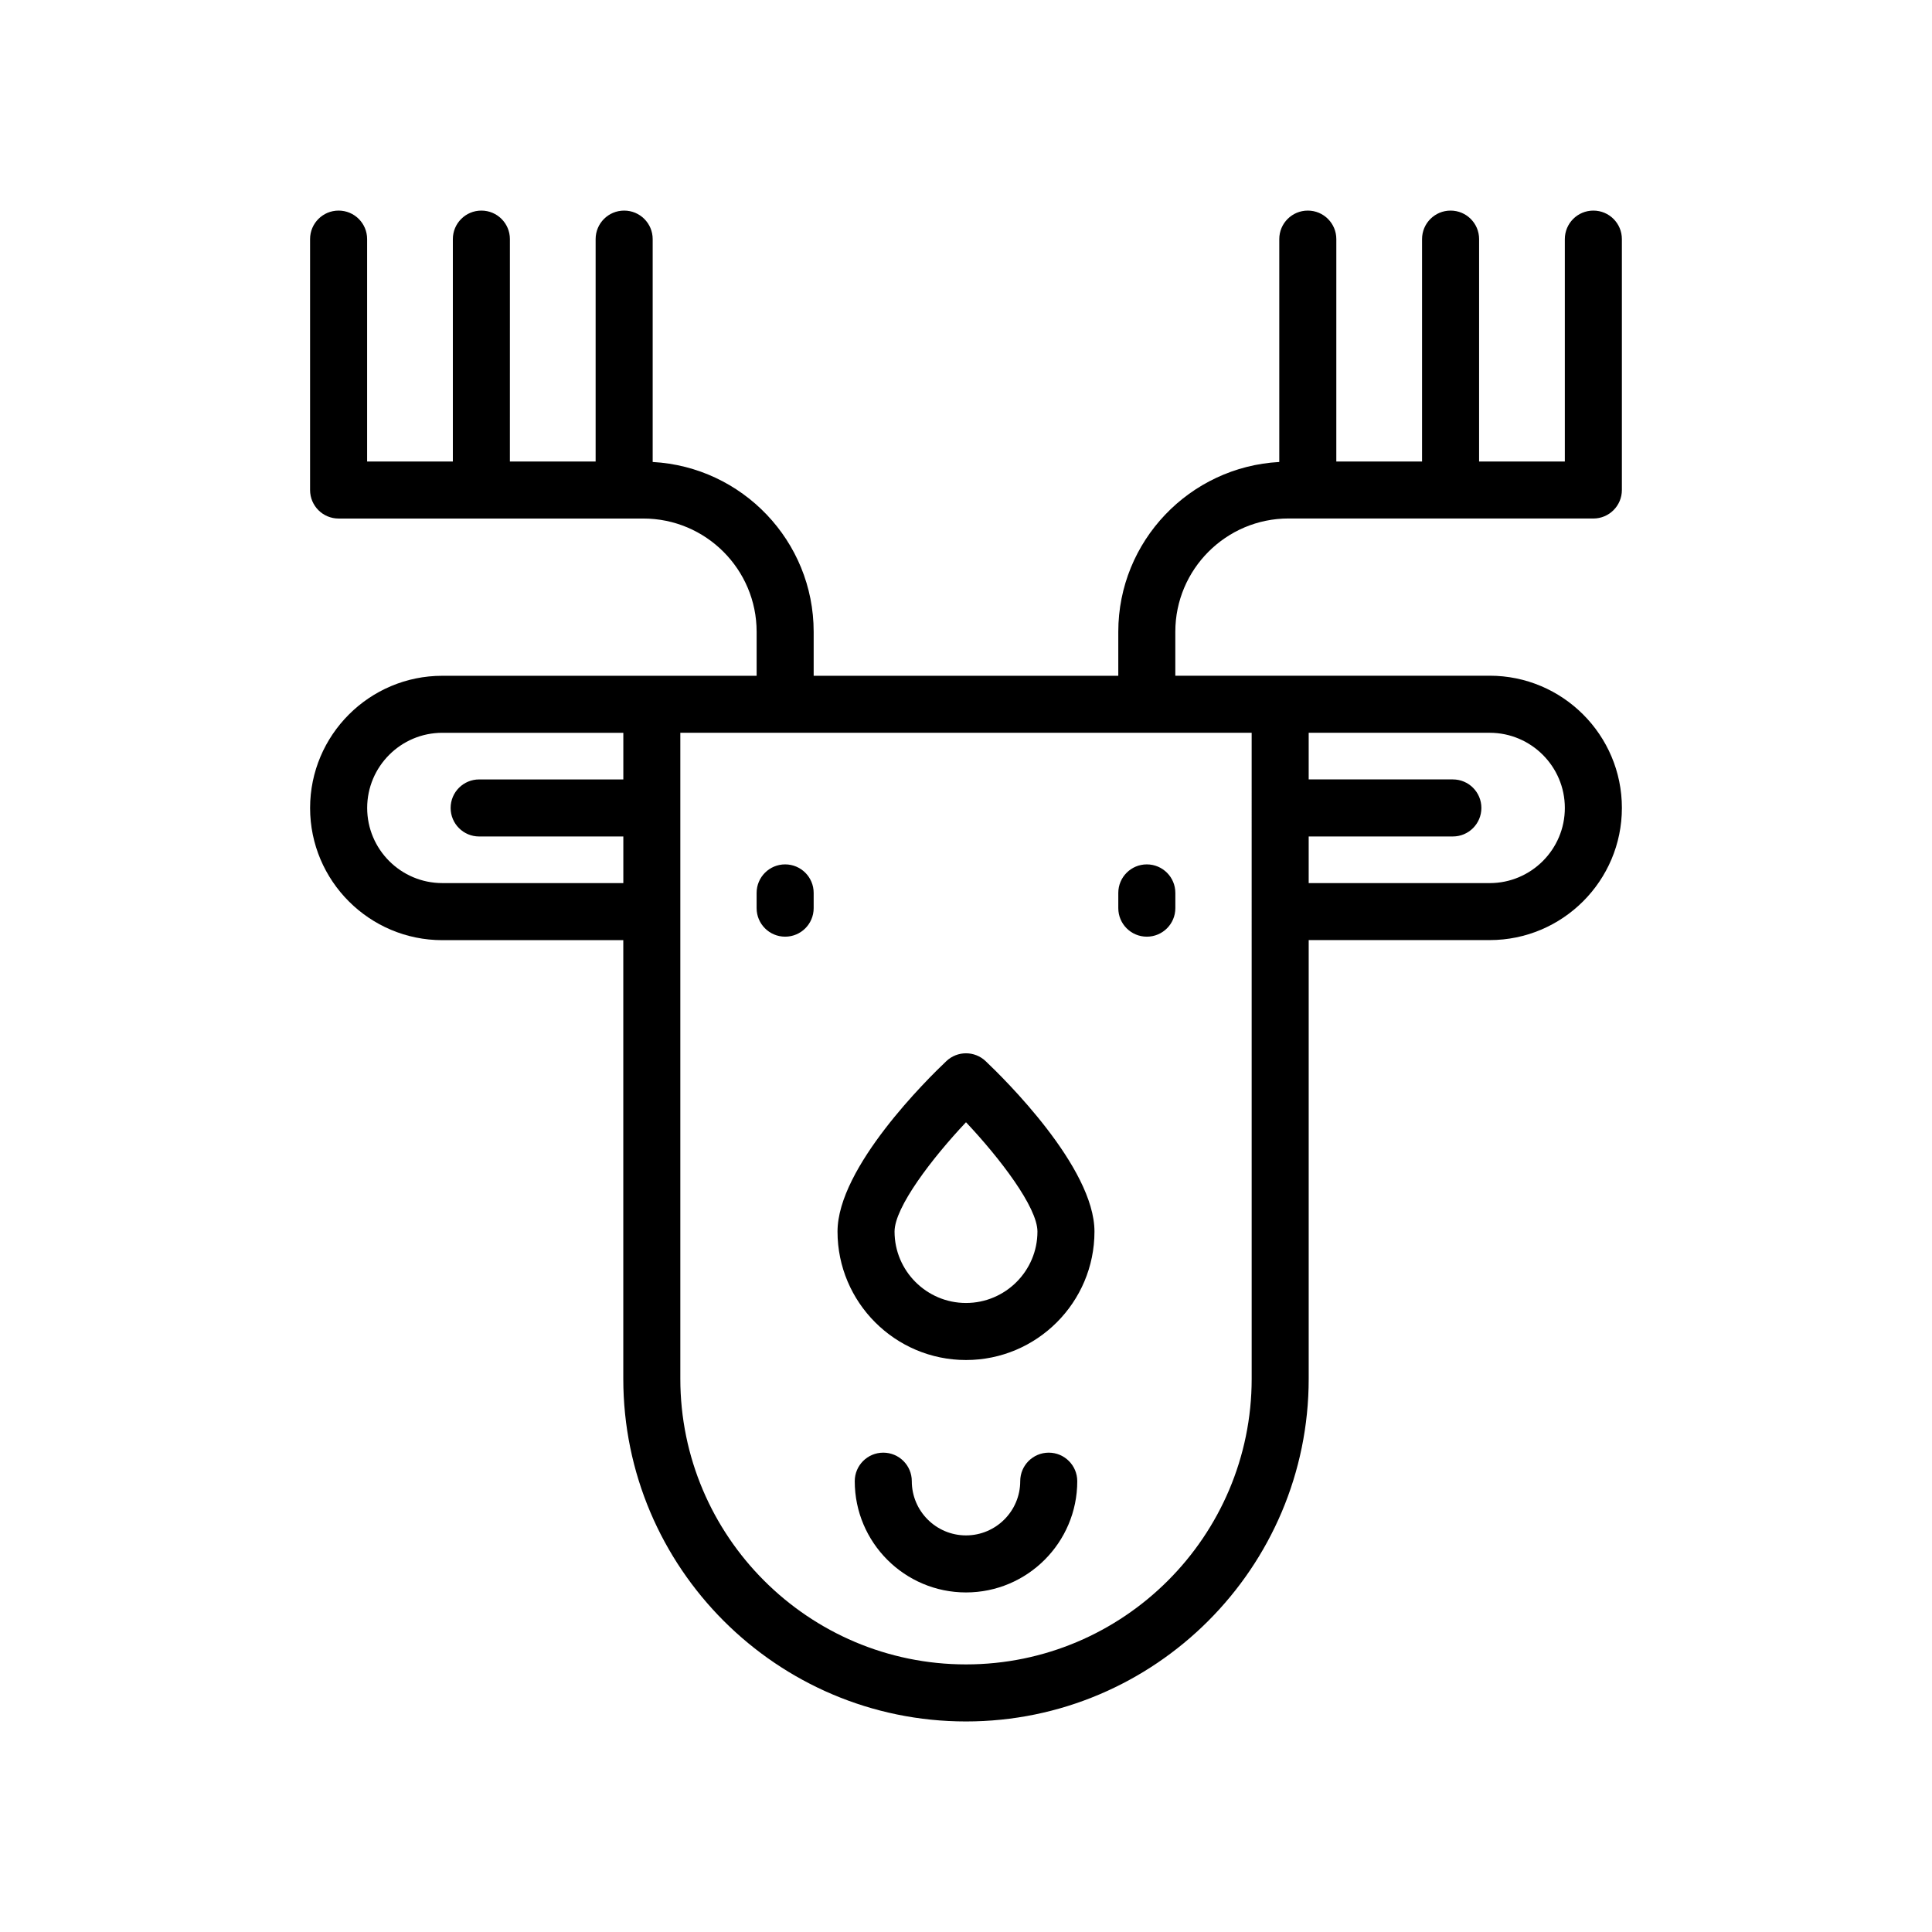 <?xml version="1.0" encoding="UTF-8"?>
<!-- The Best Svg Icon site in the world: iconSvg.co, Visit us! https://iconsvg.co -->
<svg fill="#000000" width="800px" height="800px" version="1.1" viewBox="144 144 512 512" xmlns="http://www.w3.org/2000/svg">
 <g>
  <path d="m352.07 373.07c-4.176 0-7.559 3.379-7.559 7.559v4.039c0 4.176 3.379 7.559 7.559 7.559 4.176 0 7.559-3.379 7.559-7.559v-4.039c0-4.18-3.379-7.559-7.559-7.559z"/>
  <path d="m440.36 380.63v4.039c0 4.176 3.379 7.559 7.559 7.559 4.176 0 7.559-3.379 7.559-7.559v-4.039c0-4.176-3.379-7.559-7.559-7.559-4.176 0-7.559 3.379-7.559 7.559z"/>
  <path d="m485.49 281.41h80.766c4.176 0 7.559-3.379 7.559-7.559v-66.484c0-4.176-3.379-7.559-7.559-7.559-4.176 0-7.559 3.379-7.559 7.559v58.938h-22.723l0.004-58.938c0-4.176-3.379-7.559-7.559-7.559-4.176 0-7.559 3.379-7.559 7.559v58.938h-22.723l0.004-58.938c0-4.176-3.379-7.559-7.559-7.559-4.176 0-7.559 3.379-7.559 7.559v59.062c-23.734 1.293-42.664 20.953-42.664 45.004v11.656h-80.727v-11.656c0-24.051-18.93-43.711-42.664-45.004v-59.062c0-4.176-3.379-7.559-7.559-7.559-4.176 0-7.559 3.379-7.559 7.559v58.938h-22.723l0.004-58.938c0-4.176-3.379-7.559-7.559-7.559-4.176 0-7.559 3.379-7.559 7.559v58.938l-22.719-0.004v-58.934c0-4.176-3.379-7.559-7.559-7.559-4.176 0-7.559 3.379-7.559 7.559v66.492c0 4.176 3.379 7.559 7.559 7.559h80.766c16.551 0 30.016 13.461 30.016 30.016v11.656h-83.305c-19.312 0-35.031 15.715-35.031 35.031 0 19.316 15.715 35.031 35.031 35.031h47.969v116.23c0 50.078 40.742 90.82 90.82 90.82s90.82-40.742 90.82-90.82v-116.25h47.969c19.312 0 35.031-15.715 35.031-35.031 0-19.316-15.715-35.031-35.031-35.031l-55.531 0.004h-27.785v-11.656c0-16.547 13.465-30.016 30.012-30.016zm-224.27 96.617c-10.984 0-19.914-8.934-19.914-19.914 0-10.984 8.934-19.914 19.914-19.914h47.969v12.359h-38.207c-4.176 0-7.559 3.379-7.559 7.559 0 4.176 3.379 7.559 7.559 7.559h38.207v12.359zm297.48-19.91c0 10.984-8.934 19.914-19.914 19.914h-47.969v-12.359h38.207c4.176 0 7.559-3.379 7.559-7.559 0-4.176-3.379-7.559-7.559-7.559h-38.207v-12.359h47.969c10.98 0.004 19.914 8.938 19.914 19.922zm-82.992 151.26c0 41.746-33.961 75.707-75.707 75.707s-75.707-33.961-75.707-75.707v-171.18h151.41z"/>
  <path d="m421.93 528.97c-4.176 0-7.559 3.379-7.559 7.559 0 7.918-6.445 14.367-14.367 14.367-7.926 0-14.367-6.445-14.367-14.367 0-4.176-3.379-7.559-7.559-7.559-4.176 0-7.559 3.379-7.559 7.559 0 16.258 13.227 29.484 29.484 29.484s29.484-13.227 29.484-29.484c-0.004-4.176-3.387-7.559-7.559-7.559z"/>
  <path d="m405.19 425.2c-2.91-2.754-7.473-2.754-10.387 0-4.82 4.559-28.852 28.152-28.852 45.176 0 18.773 15.277 34.043 34.047 34.043 18.773 0 34.047-15.27 34.047-34.043 0-17.023-24.039-40.617-28.855-45.176zm-5.191 64.102c-10.438 0-18.934-8.496-18.934-18.93 0-6.438 9.977-19.469 18.934-28.969 8.957 9.5 18.934 22.531 18.934 28.969 0 10.441-8.496 18.93-18.934 18.93z"/>
 </g>
</svg>